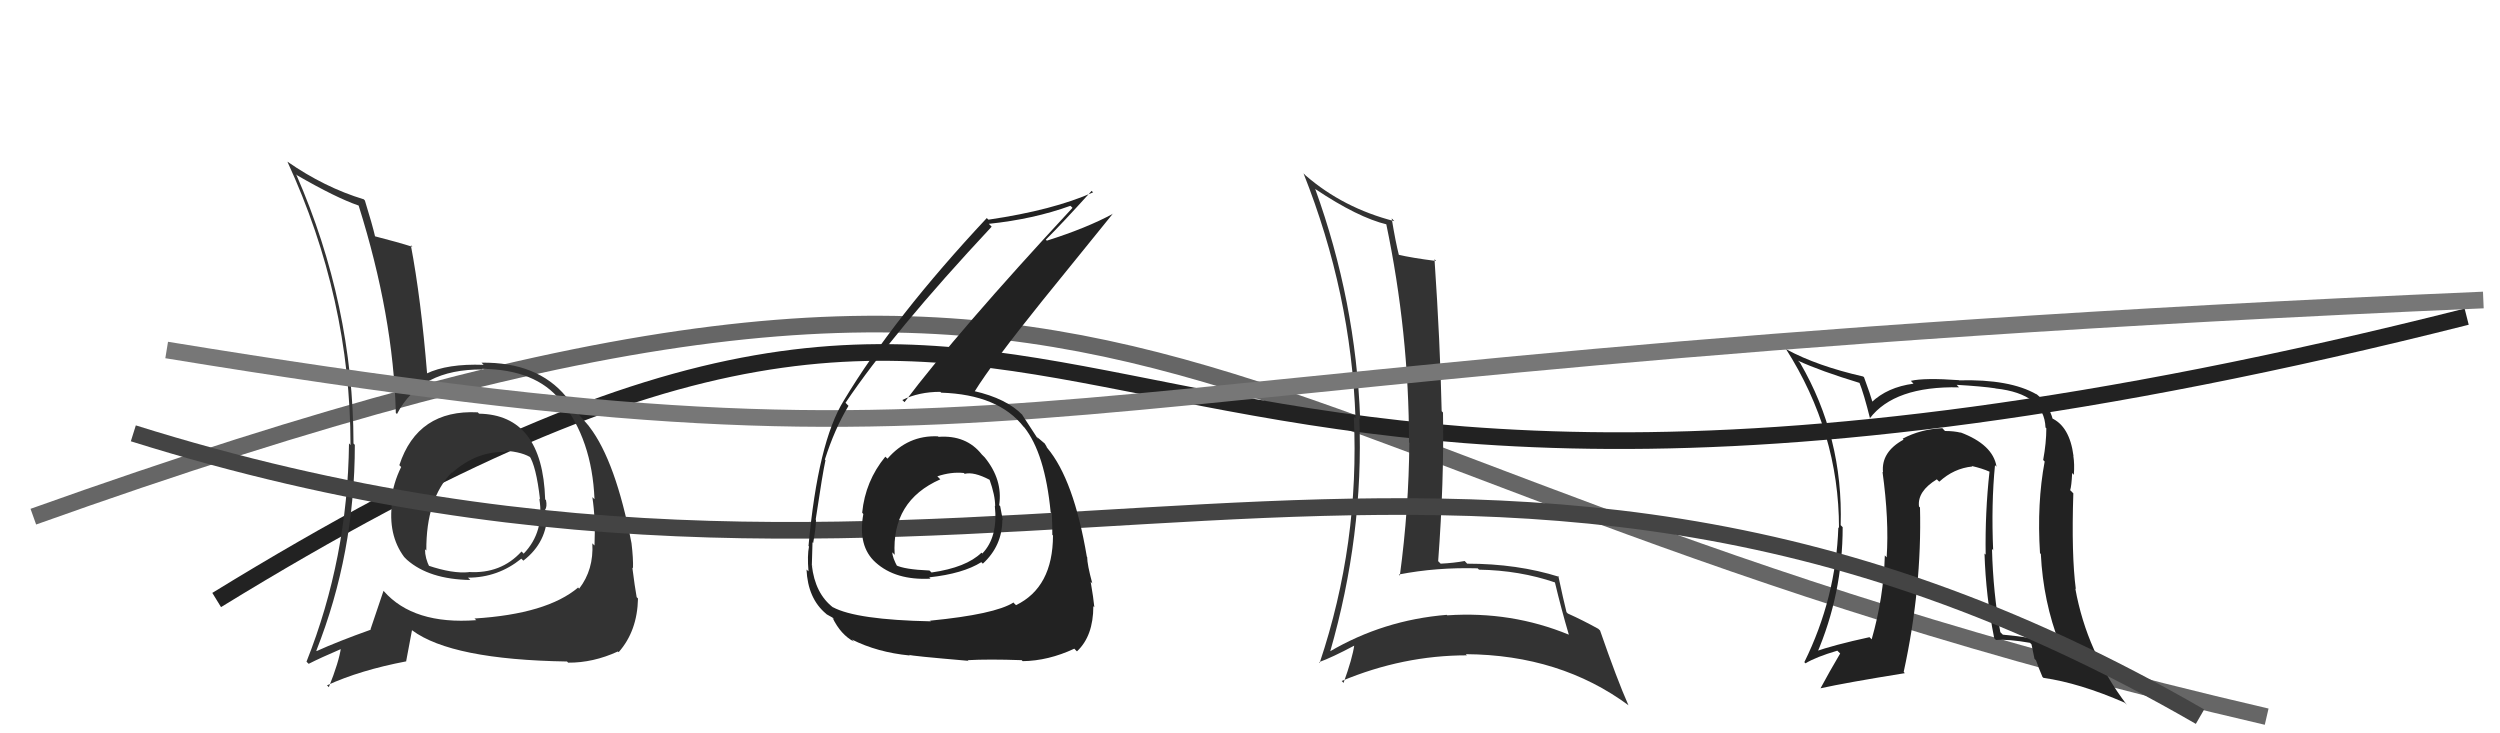 <svg xmlns="http://www.w3.org/2000/svg" width="150" height="44" viewBox="0,0,150,44"><path d="M2 31 C72 6,67 27,136 43" stroke="#666" fill="none"/><path d="M13 36 C70 1,57 42,148 19" stroke="#222" fill="none"/><path fill="#222" d="M119.69 27.90L119.78 27.99L119.79 27.99Q119.57 26.67 117.62 25.94L117.73 26.05L117.64 25.96Q117.24 25.86 116.71 25.86L116.70 25.86L116.54 25.69Q115.23 25.75 114.16 26.32L114.19 26.35L114.21 26.38Q112.86 27.12 112.98 28.34L112.96 28.32L112.95 28.31Q113.35 31.19 113.20 33.44L113.11 33.35L113.09 33.32Q113.02 35.85 112.30 38.36L112.26 38.32L112.17 38.23Q110.01 38.70 108.83 39.12L109.01 39.30L108.99 39.27Q110.56 35.63 110.56 31.63L110.58 31.65L110.44 31.51Q110.60 26.23 108.01 21.78L107.94 21.70L107.88 21.64Q109.22 22.26 111.62 22.99L111.58 22.94L111.55 22.92Q111.83 23.61 112.21 25.14L112.24 25.17L112.18 25.11Q113.66 23.16 117.54 23.24L117.39 23.08L117.40 23.09Q118.93 23.18 119.73 23.30L119.78 23.34L119.75 23.31Q122.65 23.63 122.73 25.65L122.84 25.75L122.78 25.69Q122.78 26.57 122.59 27.60L122.66 27.67L122.68 27.69Q122.21 30.19 122.40 33.19L122.46 33.25L122.45 33.24Q122.59 36.09 123.58 38.64L123.56 38.62L123.56 38.62Q121.88 38.23 120.17 38.08L119.98 37.89L120.02 37.93Q119.59 35.60 119.52 32.94L119.63 33.05L119.59 33.02Q119.47 30.23 119.70 27.91ZM119.67 38.31L119.65 38.29L119.76 38.40Q120.50 38.34 121.80 38.57L121.89 38.66L122.07 39.53L122.16 39.62Q122.32 40.08 122.55 40.62L122.61 40.67L122.60 40.67Q124.77 40.98 127.48 42.16L127.55 42.23L127.61 42.29Q125.21 39.13 124.52 35.32L124.52 35.31L124.55 35.35Q124.28 33.29 124.40 29.60L124.30 29.50L124.21 29.41Q124.29 29.18 124.33 28.38L124.43 28.49L124.43 28.49Q124.48 27.85 124.40 27.35L124.24 27.19L124.41 27.36Q124.18 25.57 123.08 25.08L123.16 25.16L123.17 25.17Q122.92 24.23 122.16 23.62L122.22 23.69L122.19 23.66Q120.59 22.74 117.54 22.82L117.52 22.80L117.54 22.81Q115.48 22.66 114.65 22.85L114.81 23.02L114.81 23.02Q113.24 23.23 112.28 24.15L112.33 24.19L112.39 24.25Q112.22 23.66 111.84 22.63L111.82 22.62L111.79 22.59Q109.03 21.96 107.20 20.97L107.18 20.94L107.14 20.91Q110.34 25.93 110.34 31.68L110.26 31.60L110.30 31.64Q110.16 35.88 108.26 39.73L108.43 39.89L108.33 39.80Q108.95 39.42 110.24 39.04L110.30 39.10L110.41 39.21Q109.76 40.31 109.23 41.30L109.21 41.29L109.22 41.30Q110.75 40.96 114.29 40.39L114.21 40.30L114.22 40.32Q115.32 35.29 115.20 30.45L115.19 30.44L115.14 30.39Q115.03 29.48 116.21 28.76L116.32 28.87L116.36 28.90Q117.23 28.10 118.34 27.99L118.42 28.07L118.31 27.96Q118.95 28.11 119.37 28.30L119.26 28.19L119.37 28.30Q119.10 30.74 119.14 33.29L119.15 33.29L119.07 33.21Q119.15 35.77 119.65 38.28Z"/><path fill="#333" d="M28.67 24.74L28.62 24.69L28.67 24.74Q25.06 24.56 23.96 27.91L24.01 27.96L24.07 28.02Q23.59 28.99 23.47 30.05L23.51 30.09L23.53 30.11Q23.26 32.09 24.25 33.42L24.32 33.49L24.42 33.59Q25.75 34.76 28.22 34.80L28.18 34.76L28.08 34.66Q29.87 34.66 31.28 33.52L31.45 33.69L31.40 33.64Q32.84 32.53 32.84 30.74L32.68 30.59L32.70 30.60Q32.84 30.40 32.76 30.01L32.72 29.97L32.71 29.96Q32.55 24.89 28.74 24.82ZM28.63 37.26L28.53 37.17L28.57 37.21Q24.81 37.49 23.03 35.47L22.96 35.41L23.01 35.45Q22.69 36.39 22.23 37.76L22.30 37.83L22.25 37.78Q20.26 38.49 19.01 39.06L19.01 39.07L18.98 39.04Q21.29 33.20 21.29 26.69L21.28 26.68L21.21 26.61Q21.20 18.30 17.77 10.46L17.87 10.56L17.83 10.52Q20.17 11.87 21.51 12.33L21.53 12.35L21.52 12.34Q23.60 18.95 23.75 24.78L23.72 24.75L23.82 24.84Q25.22 22.13 28.95 22.17L29.03 22.25L28.91 22.13Q32.14 22.16 33.63 24.03L33.65 24.05L33.67 24.07Q35.52 26.37 35.67 29.95L35.56 29.85L35.54 29.82Q35.74 31.13 35.67 32.73L35.68 32.74L35.54 32.60Q35.63 34.18 34.75 35.32L34.60 35.16L34.69 35.25Q32.81 36.84 28.47 37.11ZM34.00 39.67L34.12 39.79L34.09 39.76Q35.59 39.77 37.07 39.09L37.10 39.11L37.12 39.13Q38.24 37.86 38.28 35.91L38.25 35.88L38.20 35.83Q38.09 35.23 37.94 34.05L37.99 34.11L37.98 34.10Q38.00 33.50 37.89 32.59L37.84 32.55L37.89 32.59Q36.94 27.68 35.38 25.63L35.48 25.73L35.37 25.62Q35.39 25.61 34.60 24.73L34.64 24.77L34.68 24.82Q34.51 24.61 33.98 23.81L33.91 23.74L33.96 23.79Q32.24 21.72 28.89 21.76L28.99 21.86L29.02 21.89Q26.84 21.81 25.58 22.42L25.58 22.41L25.63 22.46Q25.26 17.91 24.65 14.71L24.75 14.81L24.75 14.81Q23.91 14.54 22.43 14.16L22.45 14.19L22.52 14.25Q22.34 13.47 21.89 12.02L21.90 12.04L21.83 11.96Q19.48 11.25 17.23 9.69L17.23 9.69L17.24 9.69Q21.03 17.91 21.03 26.70L20.90 26.56L20.94 26.60Q20.86 33.49 18.39 39.70L18.52 39.83L18.52 39.83Q19.20 39.48 20.53 38.91L20.53 38.91L20.46 38.85Q20.34 39.71 19.73 41.23L19.67 41.17L19.62 41.12Q21.60 40.21 24.38 39.68L24.37 39.67L24.72 37.81L24.73 37.82Q27.10 39.58 34.02 39.69ZM30.24 26.99L30.30 27.06L30.28 27.04Q31.39 27.12 31.92 27.50L31.83 27.41L31.74 27.32Q32.17 27.94 32.40 29.96L32.31 29.87L32.36 29.92Q32.68 31.91 31.42 33.22L31.25 33.05L31.29 33.09Q30.06 34.44 28.12 34.32L28.10 34.30L28.13 34.33Q27.16 34.43 25.68 33.93L25.67 33.93L25.78 34.04Q25.50 33.49 25.50 32.96L25.46 32.92L25.58 33.03Q25.56 29.93 27.12 28.33L27.02 28.23L27.05 28.30L27.12 28.37Q28.61 27.05 30.37 27.12Z"/><path fill="#333" d="M78.84 11.26L78.89 11.31L78.93 11.35Q81.47 13.05 83.22 13.47L83.28 13.53L83.17 13.42Q84.54 19.96 84.54 26.55L84.54 26.55L84.56 26.57Q84.53 30.54 83.99 34.54L83.95 34.49L83.93 34.47Q86.19 34.03 88.66 34.10L88.62 34.06L88.74 34.18Q91.18 34.22 93.31 34.95L93.30 34.93L93.29 34.92Q93.67 36.52 94.13 38.08L94.09 38.04L94.13 38.08Q90.68 36.66 86.84 36.92L86.81 36.90L86.81 36.89Q83.00 37.20 79.77 39.10L79.81 39.14L79.80 39.13Q81.83 32.10 81.56 25.10L81.59 25.12L81.61 25.14Q81.35 18.07 78.91 11.33ZM79.22 39.81L79.14 39.73L79.14 39.73Q79.92 39.45 81.29 38.72L81.34 38.77L81.26 38.69Q81.15 39.49 80.61 40.98L80.60 40.96L80.50 40.86Q84.18 39.32 88.02 39.32L87.98 39.29L87.95 39.25Q93.62 39.29 97.73 42.33L97.69 42.29L97.70 42.30Q97.03 40.79 96.00 37.82L95.98 37.81L95.90 37.73Q94.96 37.21 94.09 36.82L94.08 36.82L93.99 36.73Q93.80 35.97 93.50 34.56L93.51 34.57L93.55 34.61Q91.04 33.82 88.03 33.82L87.90 33.68L87.88 33.66Q87.24 33.78 86.44 33.82L86.37 33.75L86.29 33.67Q86.65 28.86 86.58 24.75L86.48 24.65L86.50 24.67Q86.41 20.54 86.07 15.55L86.16 15.65L86.17 15.66Q84.69 15.47 83.89 15.28L83.95 15.34L83.94 15.33Q83.73 14.51 83.50 13.10L83.56 13.16L83.66 13.27Q80.59 12.48 78.34 10.53L78.22 10.41L78.21 10.40Q81.07 17.60 81.33 25.10L81.33 25.10L81.23 25.00Q81.58 32.62 79.18 39.77Z"/><path d="M10 21 C65 30,56 22,149 18" stroke="#777" fill="none"/><path d="M8 26 C59 42,87 17,132 43" stroke="#444" fill="none"/><path fill="#222" d="M56.29 26.19L56.26 26.16L56.28 26.18Q54.48 26.10 53.25 27.52L53.15 27.43L53.12 27.40Q51.92 28.86 51.73 30.76L51.78 30.82L51.80 30.84Q51.45 32.78 52.54 33.75L52.67 33.87L52.54 33.75Q53.74 34.83 55.83 34.72L55.78 34.67L55.76 34.64Q57.78 34.42 58.88 33.73L58.99 33.84L58.97 33.82Q60.14 32.74 60.14 31.18L60.17 31.21L60.17 31.21Q60.09 30.75 60.01 30.37L59.96 30.32L59.95 30.31Q60.18 28.79 59.08 27.44L58.96 27.32L58.91 27.27Q57.98 26.09 56.31 26.21ZM55.86 37.30L55.74 37.17L55.85 37.28Q51.38 37.19 49.97 36.43L49.99 36.45L50.00 36.46Q48.90 35.62 48.71 33.91L48.86 34.07L48.71 33.92Q48.72 33.27 48.75 32.55L48.72 32.51L48.79 32.58Q48.96 31.65 48.96 31.19L48.87 31.11L48.94 31.18Q49.37 28.30 49.53 27.61L49.45 27.53L49.49 27.58Q50.07 25.75 50.91 24.35L50.71 24.15L50.73 24.17Q53.56 19.96 59.50 13.60L59.43 13.53L59.33 13.43Q62.01 13.15 64.22 12.35L64.25 12.37L64.35 12.47Q57.46 19.90 54.27 24.13L54.31 24.17L54.14 24.00Q55.13 23.51 56.42 23.51L56.49 23.58L56.47 23.56Q59.90 23.67 61.42 25.61L61.44 25.63L61.44 25.62Q62.70 27.19 63.04 30.74L62.98 30.67L63.11 30.81Q63.14 31.48 63.14 32.09L63.13 32.08L63.18 32.13Q63.17 35.24 60.96 36.31L60.84 36.19L60.81 36.15Q59.69 36.86 55.81 37.24ZM58.16 39.71L58.05 39.60L58.06 39.61Q59.32 39.54 61.30 39.61L61.31 39.62L61.36 39.67Q62.90 39.65 64.46 38.92L64.59 39.06L64.62 39.08Q65.60 38.16 65.60 36.37L65.61 36.38L65.66 36.43Q65.61 35.89 65.44 34.90L65.53 35.00L65.54 35.01Q65.23 33.87 65.23 33.42L65.35 33.54L65.21 33.40Q64.43 28.77 62.83 26.87L62.82 26.85L62.81 26.85Q62.82 26.82 62.67 26.59L62.67 26.60L62.21 26.21L62.31 26.34L62.22 26.25Q61.93 25.82 61.32 24.87L61.26 24.80L61.37 24.92Q60.41 23.91 58.43 23.46L58.37 23.40L58.47 23.50Q59.55 21.76 62.52 18.07L62.52 18.07L66.78 12.81L66.79 12.82Q65.21 13.68 62.81 14.44L62.87 14.50L62.75 14.38Q63.71 13.43 65.50 11.45L65.57 11.53L65.59 11.54Q63.19 12.61 59.31 13.18L59.26 13.14L59.21 13.08Q53.60 19.08 50.63 24.03L50.60 24.01L50.63 24.03Q49.08 26.52 48.51 32.76L48.40 32.65L48.54 32.79Q48.43 33.33 48.51 34.28L48.40 34.18L48.39 34.16Q48.47 35.92 49.57 36.83L49.74 37.00L49.60 36.86Q50.06 37.10 50.03 37.13L50.04 37.15L49.95 37.06Q50.44 38.08 51.24 38.50L51.17 38.43L51.11 38.37Q52.64 39.14 54.58 39.33L54.63 39.38L54.55 39.29Q54.60 39.35 58.11 39.65ZM57.90 28.45L57.76 28.30L57.88 28.43Q58.43 28.29 59.38 28.79L59.39 28.79L59.37 28.77Q59.71 29.72 59.71 30.37L59.68 30.35L59.69 30.35Q59.89 32.22 58.94 33.21L59.04 33.32L58.89 33.16Q57.98 34.05 55.89 34.35L55.79 34.25L55.76 34.23Q54.26 34.17 53.73 33.90L53.85 34.03L53.87 34.05Q53.54 33.45 53.54 33.14L53.72 33.33L53.68 33.28Q53.49 30.05 56.42 28.76L56.34 28.68L56.24 28.58Q57.07 28.30 57.83 28.38Z"/></svg>